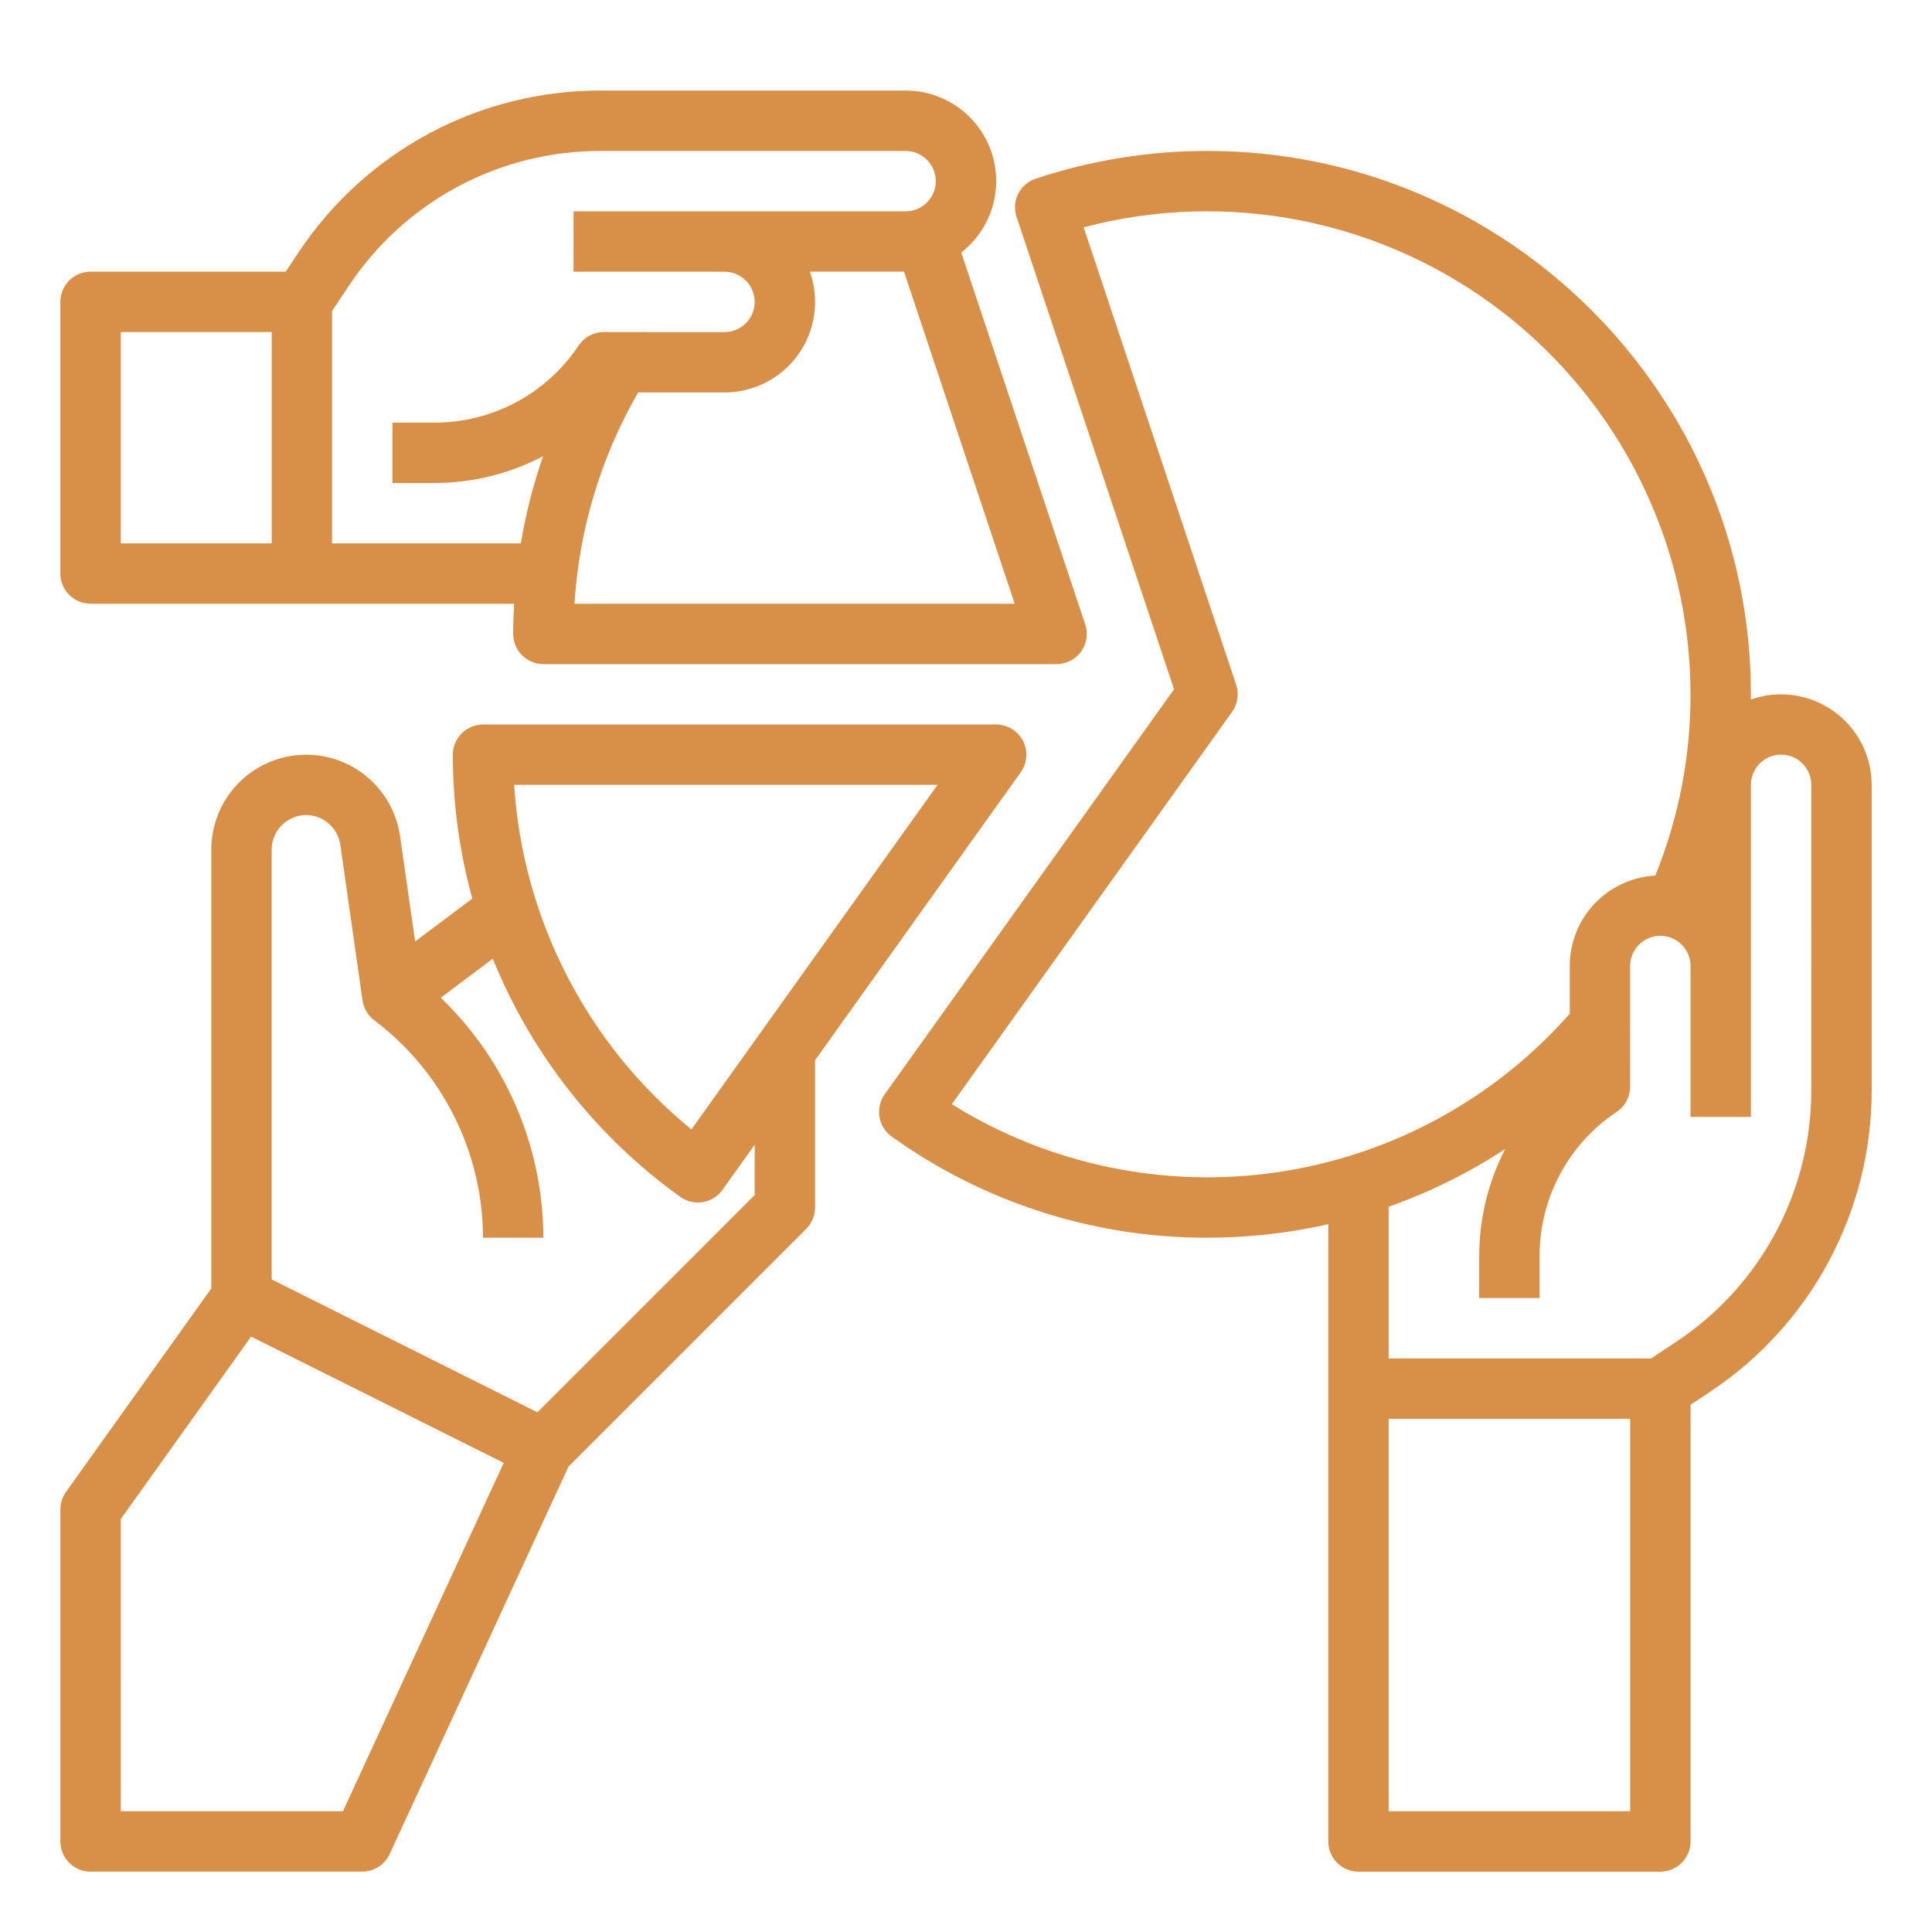 <?xml version="1.0" encoding="UTF-8"?> <svg xmlns="http://www.w3.org/2000/svg" fill="none" height="72" viewBox="0 0 72 72" width="72"><g fill="#d88f47"><path d="m3.375 22.5h15.784c-.021.374-.034.749-.034 1.125 0 .148.029.294.086.43.057.137.139.261.244.365s.229.187.365.244c.137.057.283.086.43.086h19.125c.178 0 .354-.042.513-.124.159-.081.296-.199.4-.344.104-.145.173-.312.2-.488s.011-.356-.045-.525l-4.62-13.859c.555-.432.961-1.026 1.162-1.7.201-.674.186-1.393-.043-2.058-.228-.665-.659-1.242-1.231-1.65-.572-.408-1.258-.628-1.961-.627h-11.377c-2.223-.002-4.412.545-6.372 1.594-1.96 1.049-3.63 2.566-4.861 4.417l-.492.738h-7.273c-.148 0-.294.029-.431.086-.137.057-.261.139-.365.244-.104.104-.187.229-.244.365-.057.137-.086.283-.086.43v10.125c0 .148.029.294.086.43.057.137.139.261.244.365.104.104.228.187.365.244.136.057.283.086.431.086zm18.035 0c.171-2.774.983-5.47 2.374-7.876l3.216.001h.001c.54 0 1.072-.129 1.552-.377s.893-.608 1.204-1.049c.312-.441.513-.95.587-1.485s.018-1.08-.162-1.589l3.508 0 4.125 12.375zm-8.398-11.865c1.026-1.542 2.417-2.807 4.051-3.681 1.633-.874 3.457-1.33 5.31-1.328h11.377c.298 0.0.584.119.795.33s.329.497.329.795c0 .298-.118.584-.329.795s-.497.33-.795.33l-7.875-0v0h-4.5v2.25h5.625c.298 0 .585.119.795.33.211.211.33.497.33.795 0 .298-.118.585-.33.795-.211.211-.497.33-.795.33h-0l-4.5-.001h-0c-.185 0-.368.046-.531.133-.163.087-.302.214-.405.368-.589.885-1.387 1.611-2.324 2.112s-1.984.764-3.047.762h-1.568v2.25h1.568c1.409 0 2.797-.342 4.045-.998-.366 1.058-.643 2.144-.829 3.248h-7.034v-8.659zm-8.512 1.74h5.625v7.875h-5.625z"></path><path d="m66.376 25.875c-.384-0-.766.066-1.128.194.001-.065.003-.129.003-.194 0-11.166-9.084-20.25-20.25-20.25-2.177-.002-4.339.347-6.405 1.034-.14.047-.27.12-.382.217s-.203.215-.269.347-.105.276-.116.423c-.011.147.008.295.055.436l5.869 17.606-10.785 15.098c-.173.243-.243.544-.194.838.049.294.213.557.455.731 3.431 2.461 7.55 3.781 11.772 3.771 1.514 0 3.023-.168 4.5-.503v23.003c0 .148.029.294.086.43.057.137.139.261.244.365.104.104.229.187.365.244s.283.086.43.086h11.25c.148 0 .294-.029.431-.086.136-.057.261-.139.365-.244.104-.104.187-.229.244-.365s.086-.283.086-.43v-16.273l.739-.492c1.851-1.231 3.368-2.901 4.417-4.861s1.597-4.149 1.594-6.372v-11.377c-.001-.895-.357-1.753-.99-2.385s-1.49-.989-2.385-.99zm-30.904 15.275 10.444-14.621c.103-.144.171-.311.197-.487s.011-.355-.045-.523l-5.683-17.048c2.665-.703 5.456-.786 8.158-.241s5.243 1.702 7.428 3.383c2.184 1.681 3.954 3.841 5.173 6.314 1.219 2.472 1.854 5.191 1.856 7.948.005 2.316-.441 4.61-1.312 6.755-.862.048-1.672.423-2.265 1.05s-.923 1.457-.923 2.32l0 1.779c-2.819 3.196-6.68 5.289-10.897 5.906-4.217.617-8.516-.281-12.132-2.535zm25.279 26.35h-9v-14.625h9zm6.75-26.873c.002 1.853-.454 3.677-1.329 5.31-.874 1.633-2.139 3.025-3.681 4.051l-.956.637h-9.784v-5.654c1.528-.539 2.986-1.261 4.342-2.149-.635 1.232-.967 2.599-.967 3.985v1.568h2.25v-1.568c-.001-1.063.261-2.11.762-3.047s1.227-1.736 2.112-2.324c.154-.103.281-.242.368-.405s.133-.346.133-.531l-.001-4.499c0-.148.029-.294.086-.431s.139-.261.244-.365c.211-.211.497-.33.795-.33s.585.118.796.329c.211.211.33.497.33.795v5.625h2.25v-4.5h0l-0-7.875c-0-.148.029-.294.085-.431.057-.137.139-.261.244-.365s.229-.188.365-.244c.137-.057.283-.086.431-.086s.294.029.431.086.261.14.365.244.187.229.244.365c.057.137.086.283.085.431z"></path><path d="m3.375 69.75h10.125c.215 0 .425-.062.606-.177s.325-.281.415-.476l6.666-14.443 8.858-8.858c.104-.104.187-.229.244-.365.057-.137.086-.283.086-.43v-5.49l7.665-10.731c.12-.168.192-.366.207-.572.015-.206-.027-.412-.122-.596s-.238-.338-.414-.446c-.176-.108-.379-.165-.586-.165h-19.125c-.148 0-.294.029-.43.086-.137.057-.261.139-.365.244s-.187.229-.244.365c-.057.137-.086.283-.086.43 0 1.812.245 3.615.727 5.361l-2.132 1.599-.561-3.925c-.127-.885-.584-1.69-1.28-2.251-.696-.562-1.579-.839-2.47-.775s-1.727.462-2.336 1.117c-.609.654-.948 1.515-.948 2.409v16.355l-5.415 7.582c-.136.191-.21.419-.21.654v12.375c0 .148.029.294.086.43.057.137.139.261.244.365.104.104.228.187.365.244.136.057.283.086.431.086zm31.564-40.5-9.172 12.84c-1.925-1.571-3.505-3.522-4.641-5.732-1.137-2.209-1.806-4.629-1.965-7.109zm-23.529 1.125c.309.001.607.113.841.316.233.203.386.482.431.787l.829 5.806c.021.146.07.287.146.414.075.127.175.238.293.327 1.255.946 2.273 2.169 2.976 3.575s1.07 2.954 1.074 4.526h2.25c-.004-1.671-.345-3.325-1.002-4.861-.657-1.537-1.617-2.925-2.822-4.083l1.938-1.454c1.444 3.56 3.867 6.638 6.989 8.877.12.086.256.148.4.181.144.034.293.038.439.014.146-.024.285-.077.411-.155.126-.078.234-.18.32-.301l1.202-1.683v1.874l-8.097 8.097-9.903-4.952v-16.02c0-.341.136-.667.377-.908s.568-.376.908-.377zm-6.91 26.236 4.857-6.8 9.415 4.707-5.991 12.981h-8.28z"></path></g></svg> 